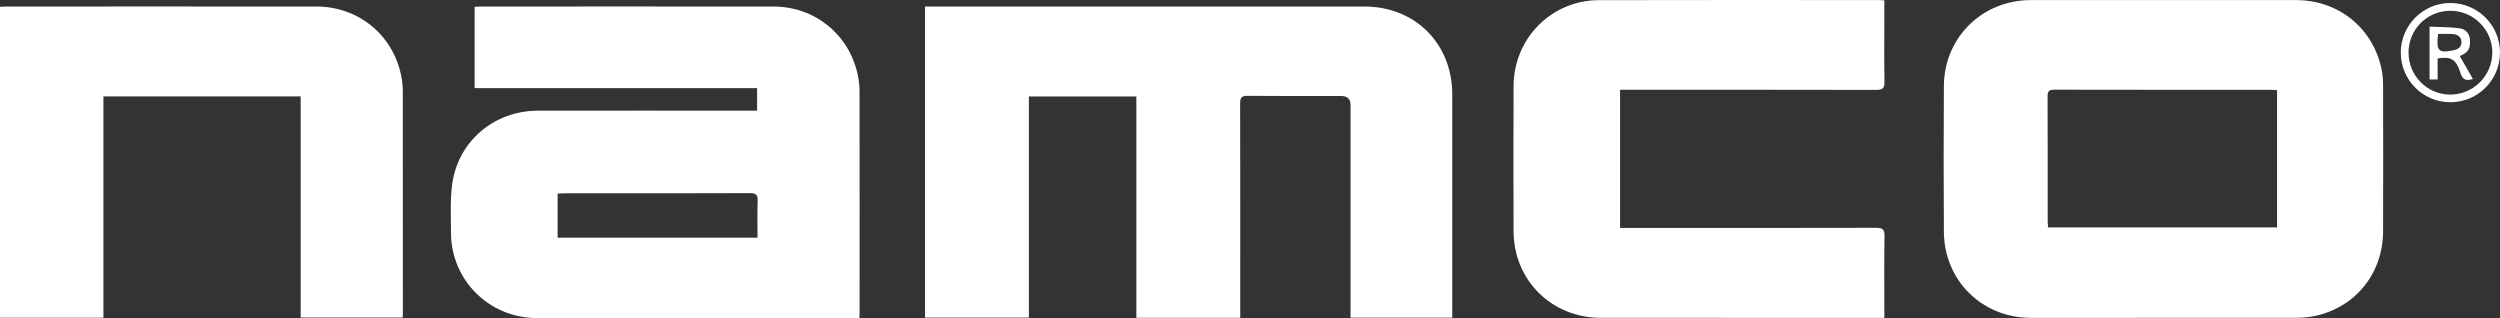 <?xml version="1.0" encoding="UTF-8"?><svg xmlns="http://www.w3.org/2000/svg" viewBox="0 0 1893.48 240.93"><rect x="0" y="0" width="1893.48" height="240.93" fill="#333333" stroke="none"/><defs><style>.d{fill:#fff;}</style></defs><g id="a"/><g id="b"><g id="c"><g><path class="d" d="M939.37,240.7h-78.7V73.07h-81.41V240.54h-78.65V4.93c1.6,0,3.35,0,5.1,0,109.26,0,218.51-.03,327.77,.02,38.35,.01,66.42,28.14,66.44,66.43,.03,54.48,0,108.95,0,163.43,0,1.8,0,3.61,0,5.77h-77.03v-6.51c0-51.49,0-102.97,0-154.46q0-6.9-7.12-6.91c-23.65,0-47.3,.12-70.95-.11-4.52-.04-5.56,1.4-5.55,5.67,.13,51.65,.08,103.3,.08,154.96v7.48Z"/><path class="d" d="M573.43,83.82v-17.06h-213.96V5.16c1.81-.08,3.43-.22,5.06-.22,73.78,0,147.57-.07,221.35,.02,31.05,.04,56.83,20.77,63.62,50.98,.97,4.34,1.49,8.87,1.5,13.32,.1,55.97,.07,111.94,.06,167.91,0,.99-.09,1.97-.17,3.75-1.81,0-3.55,0-5.3,0-79.61,0-159.23,.03-238.84-.01-36.25-.02-65.13-28.7-65.18-64.75-.02-12.11-.68-24.36,.87-36.3,4.26-32.67,31.61-55.96,64.81-56.02,53.13-.1,106.26-.03,159.39-.03,2.13,0,4.26,0,6.79,0Zm-151.11,96.18h151.43c0-9.57-.21-18.7,.09-27.81,.15-4.45-1.02-5.93-5.76-5.91-46.78,.18-93.56,.11-140.34,.12-1.77,0-3.54,.15-5.41,.24v33.36Z"/><path class="d" d="M1638.72,.05c33.47,0,66.94-.06,100.4,.02,32.45,.07,58.64,21.55,64.83,53.21,.79,4.04,.97,8.25,.98,12.38,.07,36.53,.17,73.06,0,109.59-.15,32.02-21.07,57.71-52.04,64.15-4.52,.94-9.25,1.29-13.88,1.3-66.94,.08-133.87,.09-200.81,.04-36.98-.03-65.69-28.26-65.92-65.1-.23-36.86-.24-73.72,0-110.58,.24-36.58,28.86-64.76,65.52-65,.33,0,.67,0,1,0,33.3,0,66.6,0,99.9,0Zm85.9,68.25c-1.86-.13-3.17-.29-4.47-.29-54.78-.01-109.56,.03-164.35-.09-4.05,0-5,1.4-4.98,5.18,.13,31.55,.07,63.1,.09,94.64,0,1.45,.2,2.9,.32,4.48h173.4V68.29Z"/><path class="d" d="M227.71,73H78.33V240.64H0V5.15c1.57-.08,3.03-.21,4.49-.21,78.45,0,156.9-.07,235.36,.02,31.47,.04,57.49,21.25,63.91,51.88,.85,4.04,1.31,8.23,1.31,12.35,.09,55.97,.06,111.95,.06,167.92,0,.98-.1,1.97-.17,3.37h-77.24V73Z"/><path class="d" d="M1427.17,.24c0,5.45,0,10.41,0,15.36,0,15.45-.18,30.9,.11,46.34,.09,4.81-1.31,6.15-6.14,6.14-62.3-.15-124.6-.1-186.9-.1-2.3,0-4.6,0-7.21,0v104.67c2.2,0,4.29,0,6.39,0,62.47,0,124.93,.06,187.4-.11,4.95-.01,6.58,1.07,6.49,6.27-.32,18.6-.13,37.21-.13,55.81,0,1.8,0,3.6,0,6.11h-5.87c-69.63,0-139.26,.03-208.89-.01-37.22-.02-65.94-28.48-66.06-65.53-.12-36.71-.16-73.42,.01-110.13,.17-36.04,28.65-64.84,64.58-64.95,70.63-.21,141.26-.06,211.89-.06,1.14,0,2.28,.1,4.34,.19Z"/><path class="d" d="M1893.48,39.78c.01,20.89-16.88,37.74-37.76,37.66-20.61-.08-37.33-16.84-37.4-37.49-.07-20.79,16.97-37.81,37.73-37.68,20.66,.12,37.42,16.93,37.43,37.51Zm-69.28,.12c.04,17.51,14.17,31.72,31.57,31.75,17.56,.03,31.99-14.48,31.9-32.06-.1-17.36-14.48-31.51-31.95-31.43-17.57,.09-31.56,14.17-31.52,31.73Z"/><path class="d" d="M1862.99,42.43c3.3,5.76,6.58,11.49,9.97,17.39-5.69,1.83-7.97,.14-9.47-4.68-3.22-10.29-7.2-12.58-17.25-10.83v15.89h-6.11V20.19c7.61,.35,15.04,.27,22.36,1.17,4.78,.59,8.01,3.72,8.27,9.1,.3,6.11-1.37,9.16-6.59,11.45-.75,.33-1.5,.67-1.18,.53Zm-16.41-16.7c-1.57,12.86,.33,14.72,11.66,12.37,3.49-.72,6.04-2.35,6.06-6.1,.02-4.1-2.92-5.87-6.51-6.2-3.6-.33-7.25-.07-11.2-.07Z"/></g></g></g></svg>